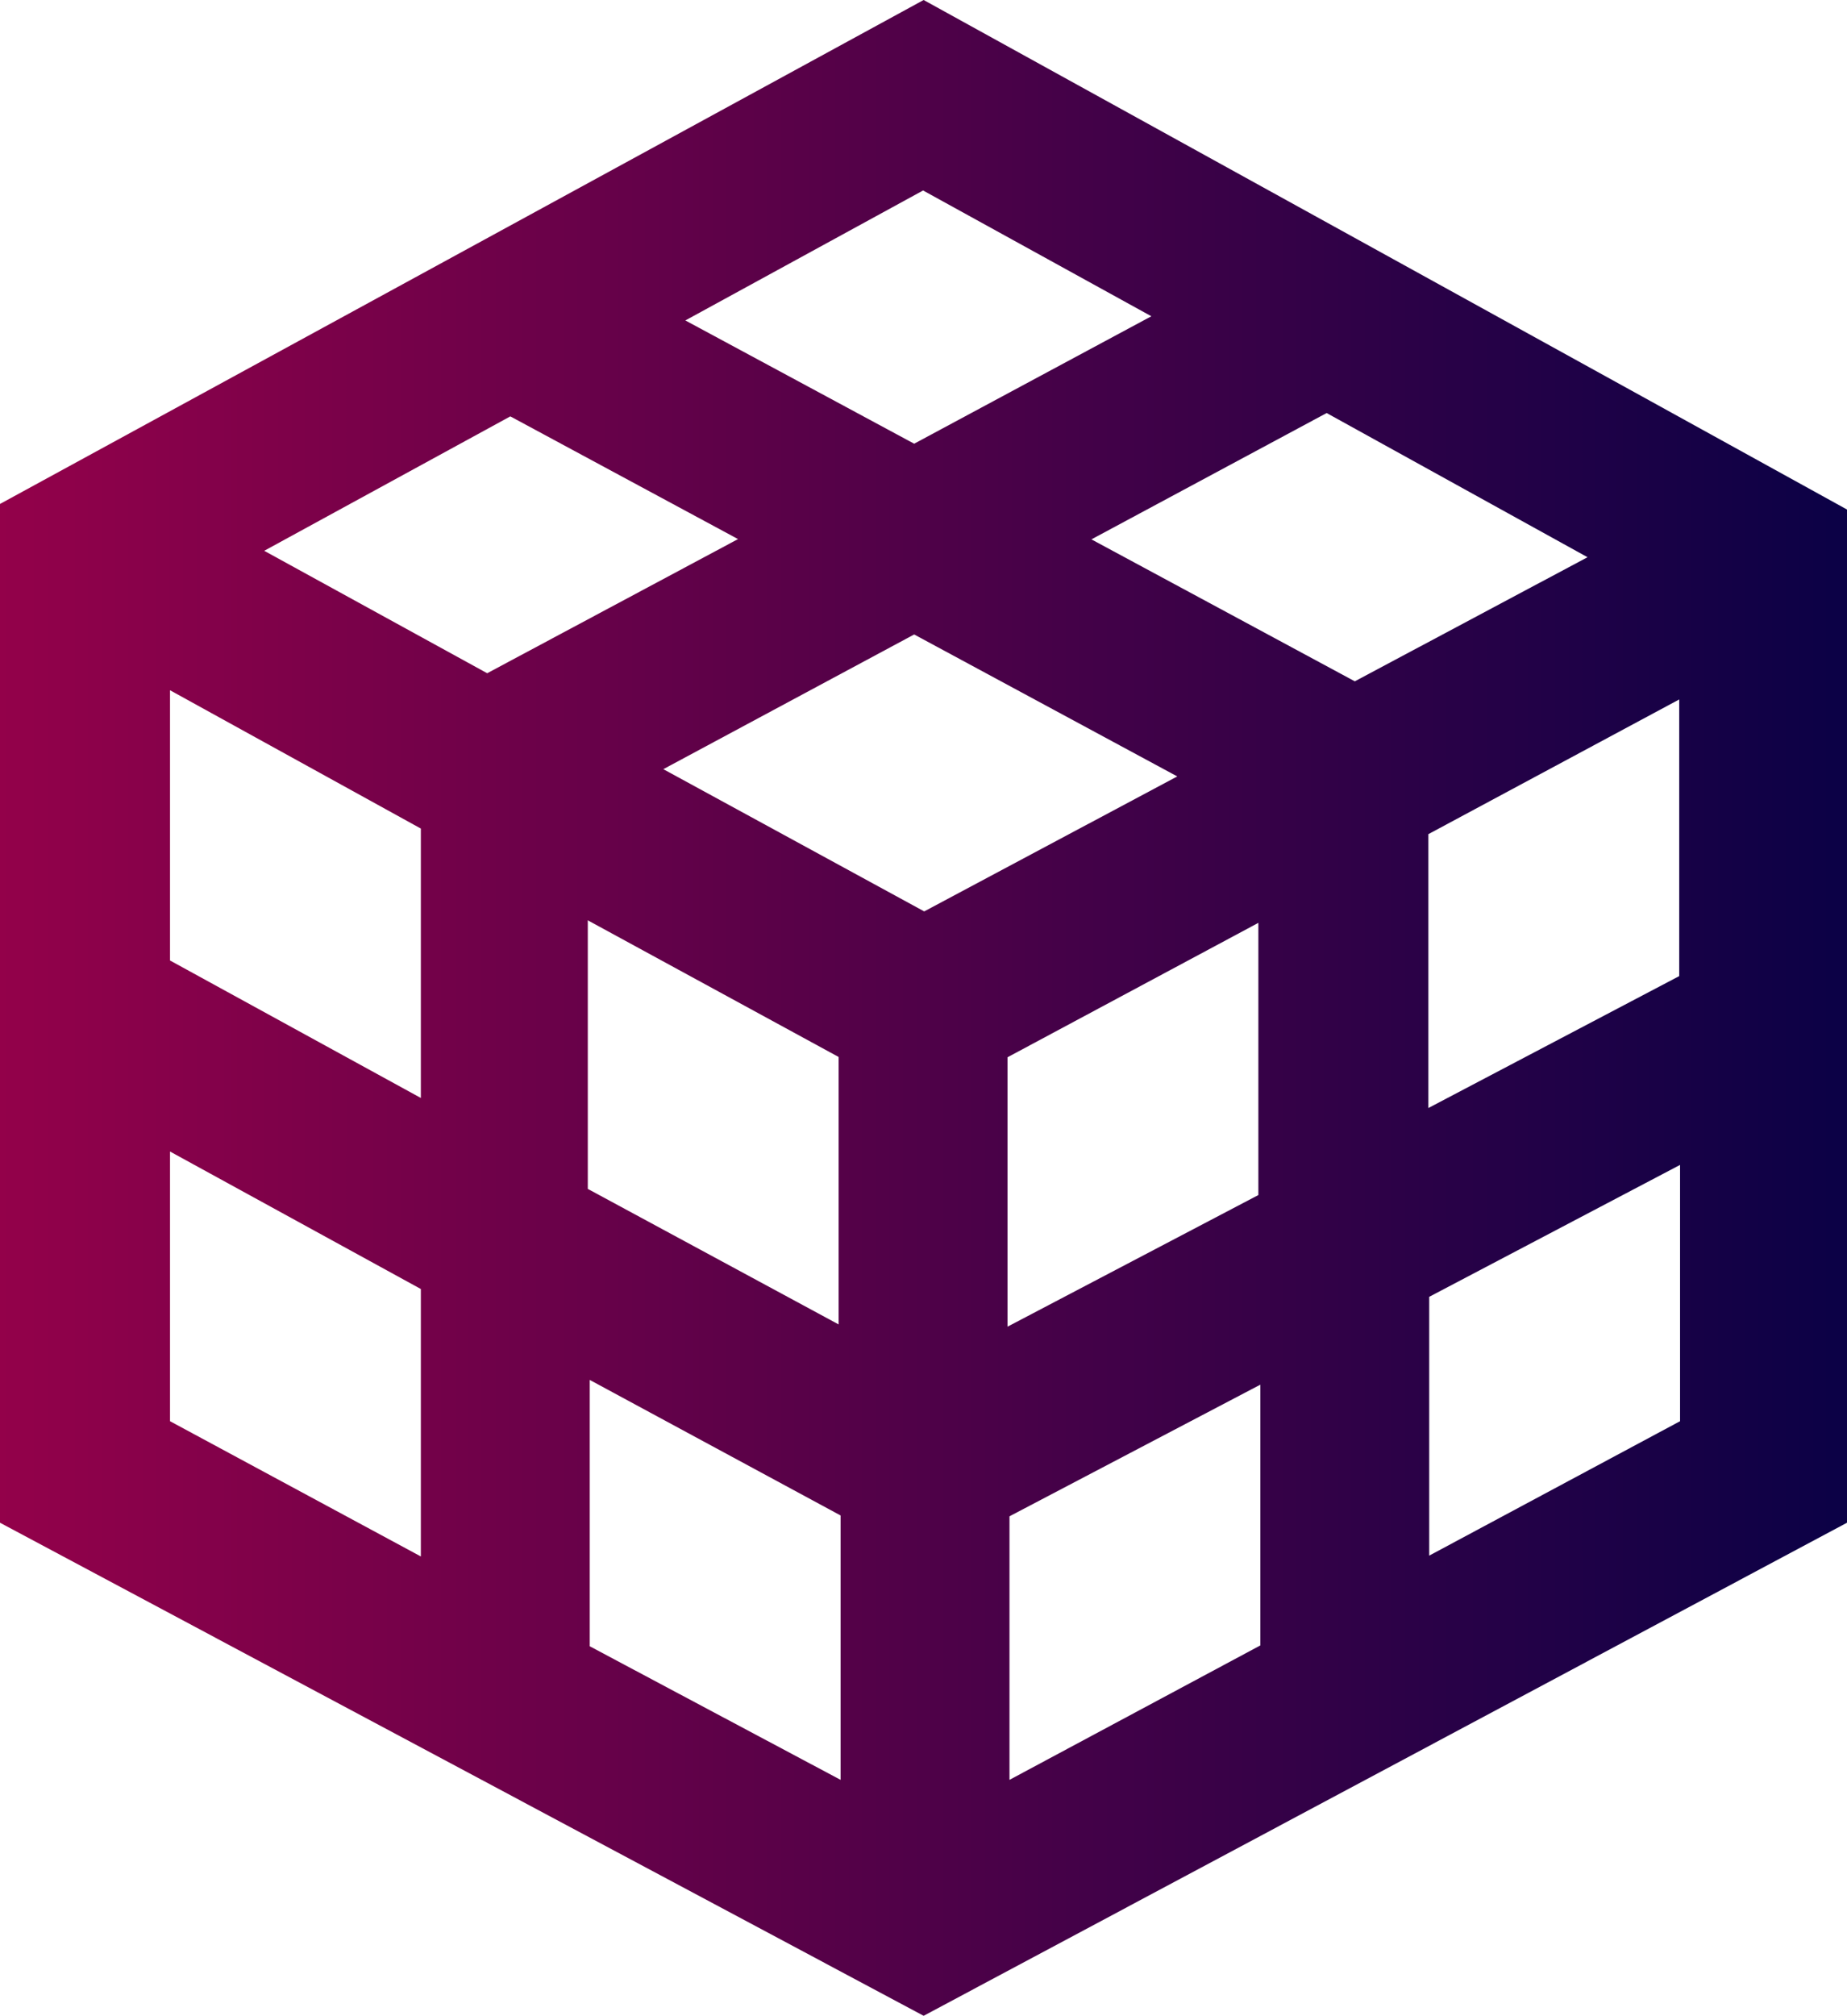 <svg id="Layer_1" data-name="Layer 1" xmlns="http://www.w3.org/2000/svg" xmlns:xlink="http://www.w3.org/1999/xlink" viewBox="0 0 66.27 72.3"><defs><style>.cls-1{fill:url(#linear-gradient);}</style><linearGradient id="linear-gradient" x1="-1631.52" y1="970.55" x2="-1565.25" y2="970.55" gradientUnits="userSpaceOnUse"><stop offset="0" stop-color="#93014a"/><stop offset="1" stop-color="#0b0146"/></linearGradient></defs><path class="cls-1" d="M-1598.38,934.4l-33.14,18.07V989l33.14,17.68,33.13-17.68V952.67Zm27.11,35-9,4.73v-9.82l9-4.83Zm-39.16-2,9,4.9v9.59l-9-4.86Zm2.71-5.42,9-4.83,9.44,5.09-9.08,4.84Zm12.35,10.33,9-4.82v9.76l-9,4.72Zm12.46-13.48-9.45-5.09,8.44-4.53,9.36,5.17Zm-7.3-13.09-8.51,4.57-8.21-4.42,8.53-4.66Zm-23,3.59,8.17,4.4-9,4.81-8-4.39Zm-3.21,14.78v9.66l-9-4.93v-9.69Zm-9,11.58,9,4.93v9.59l-9-4.85Zm15.06,17.74v-9.55l9,4.86v9.48Zm15.06-4.66,9-4.72v9.35l-9,4.82Zm15.06,1.41v-9.28l9-4.73v9.19Z" transform="translate(1631.52 -934.4)"/></svg>